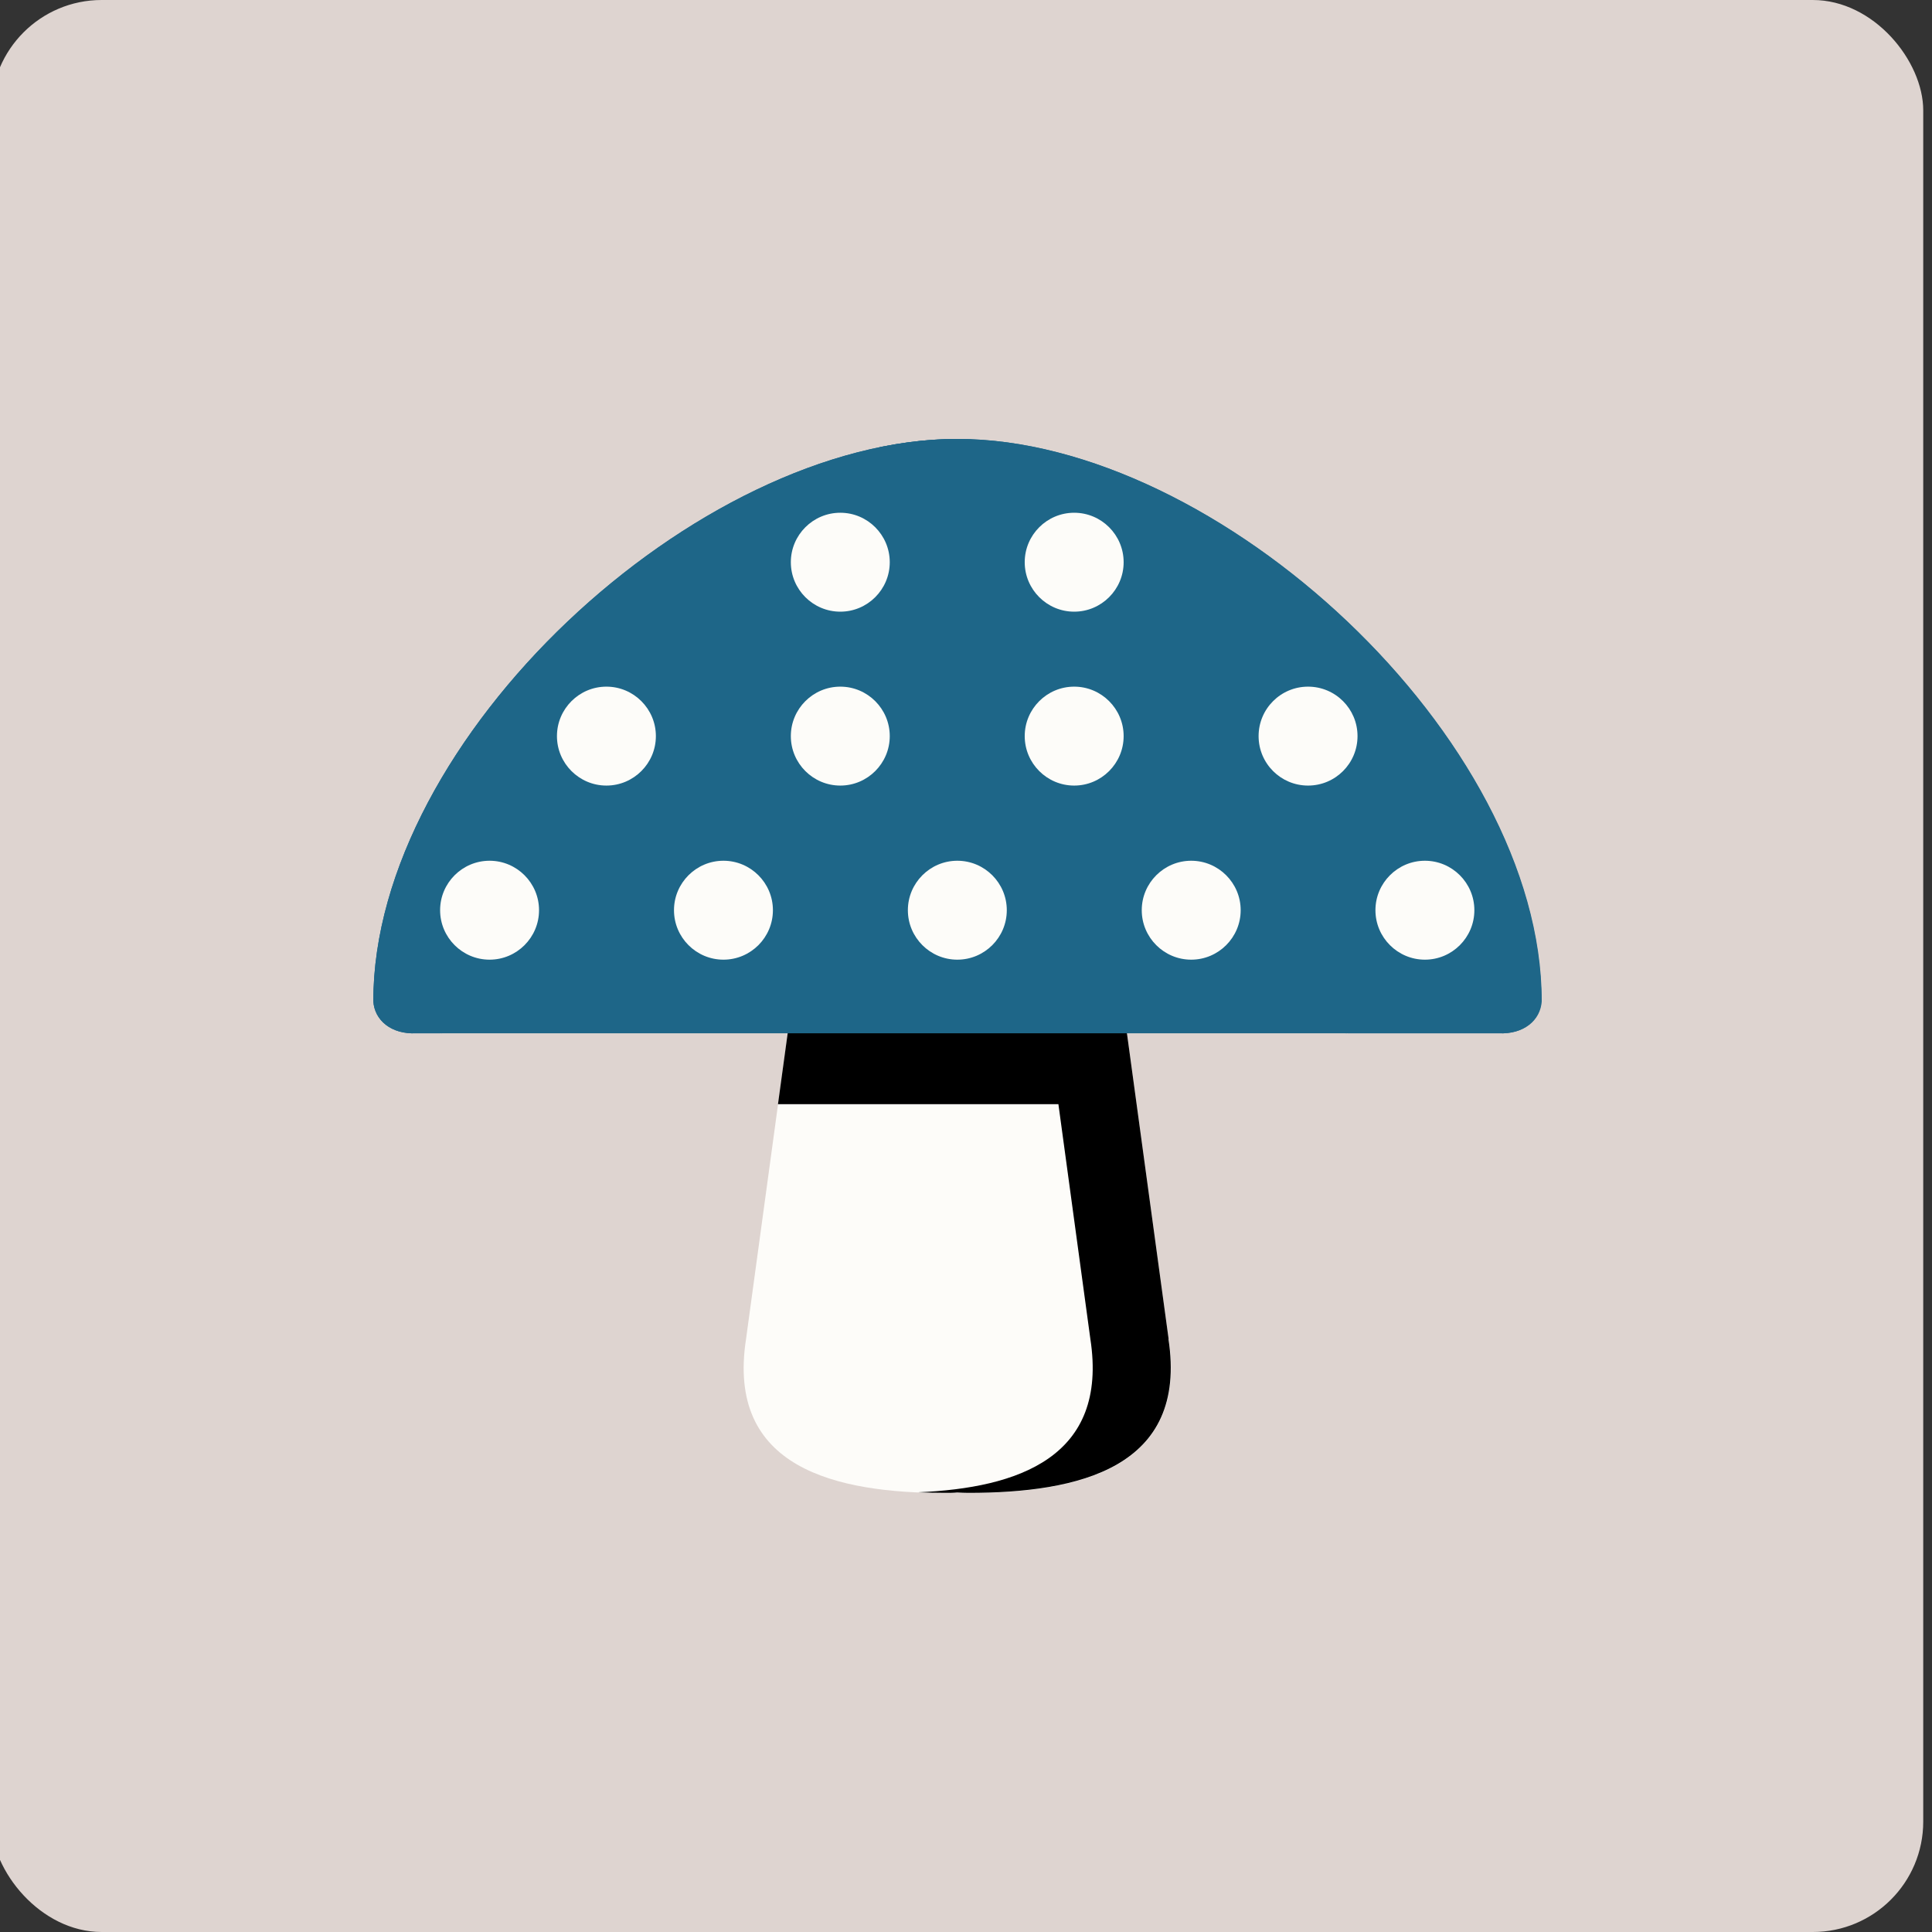 <?xml version="1.0" encoding="UTF-8"?>
<svg id="Calque_1" data-name="Calque 1" xmlns="http://www.w3.org/2000/svg" viewBox="0 0 99.21 99.21">
  <rect x="0" y="0" width="99.21" height="99.21" fill="#333333" stroke="none"/>
  <defs>
    <style>
      .cls-1 {
        fill: #1e6688;
      }

      .cls-1, .cls-2, .cls-3, .cls-4, .cls-5 {
        stroke-width: 0px;
      }

      .cls-1, .cls-2, .cls-5 {
        fill-rule: evenodd;
      }

      .cls-2, .cls-4 {
        fill: #fdfcf9;
      }

      .cls-3 {
        fill: #ded4d0;
      }
    </style>
  </defs>
  <rect class="cls-3" x="-.45" width="99.21" height="99.21" rx="5.67" ry="5.67"/>
  <g>
    <path class="cls-2" d="M60.01,68.76l-2.57-18.85c-1.03-6.64-2.05-12.29-7.7-12.29h0c-.2,0-.39,0-.58.02-.19-.01-.39-.02-.58-.02h0c-5.65,0-6.67,5.64-7.7,12.29l-2.57,18.85c-1.03,6.65,4.62,7.91,10.27,7.91h0c.19,0,.39,0,.58-.02.19.01.39.02.58.02h0c5.65,0,11.29-1.27,10.27-7.91Z"/>
    <path class="cls-5" d="M60.01,68.76l-2.57-18.85c-1.03-6.64-2.05-12.29-7.7-12.29h0c-.2,0-.39,0-.58.02-.19-.01-.39-.02-.58-.02h0c-.28,0-.54.02-.79.05-.22.02-.43.06-.63.1h0,0c-4.4.9-5.34,6.09-6.28,12.13l-.93,6.8h14.4l1.64,12.05c.94,6.09-3.72,7.66-8.84,7.88.47.02.95.03,1.42.03h0c.19,0,.39,0,.58-.02.19.01.39.02.58.02h0c5.65,0,11.29-1.27,10.27-7.91Z"/>
    <path class="cls-1" d="M49.16,22.54c-13.38,0-29.99,15.37-29.99,28.87.06.99.93,1.71,2.2,1.65h55.6c1.27.06,2.14-.66,2.2-1.65,0-13.5-16.61-28.87-29.99-28.87Z"/>
    <path class="cls-1" d="M20.69,51.41c0-13.24,15.99-28.28,29.23-28.84-.25-.01-.51-.03-.76-.03-13.38,0-29.99,15.37-29.99,28.87.06.99.93,1.71,2.2,1.65h1.52c-1.27.06-2.14-.66-2.2-1.65Z"/>
    <path class="cls-1" d="M49.16,22.54c-1.31,0-2.66.15-4.01.43,12.47,2.57,25.98,16.26,25.98,28.44-.06.99-.93,1.71-2.2,1.65h8.02c1.27.06,2.14-.66,2.2-1.65,0-13.5-16.61-28.87-29.99-28.87Z"/>
    <g>
      <path class="cls-2" d="M45.69,28.87c0,1.4-1.14,2.54-2.54,2.54s-2.54-1.14-2.54-2.54,1.14-2.54,2.54-2.54,2.54,1.14,2.54,2.54Z"/>
      <path class="cls-2" d="M57.7,28.87c0,1.4-1.14,2.54-2.54,2.54s-2.54-1.14-2.54-2.54,1.14-2.54,2.54-2.54,2.54,1.14,2.54,2.54Z"/>
    </g>
    <g>
      <path class="cls-2" d="M33.68,37.8c0,1.4-1.14,2.54-2.54,2.54s-2.54-1.14-2.54-2.54,1.14-2.54,2.54-2.54,2.54,1.14,2.54,2.54Z"/>
      <path class="cls-2" d="M45.69,37.8c0,1.4-1.14,2.54-2.54,2.54s-2.54-1.14-2.54-2.54,1.14-2.54,2.54-2.54,2.54,1.14,2.54,2.54Z"/>
      <path class="cls-2" d="M57.7,37.8c0,1.4-1.14,2.54-2.54,2.54s-2.54-1.14-2.54-2.54,1.14-2.54,2.54-2.54,2.54,1.14,2.54,2.54Z"/>
      <circle class="cls-4" cx="67.17" cy="37.8" r="2.54"/>
    </g>
    <g>
      <path class="cls-2" d="M25.14,44.2c-1.4,0-2.54,1.14-2.54,2.54s1.14,2.54,2.54,2.54,2.54-1.14,2.54-2.54-1.14-2.54-2.54-2.54Z"/>
      <path class="cls-2" d="M37.15,44.2c-1.4,0-2.54,1.14-2.54,2.54s1.14,2.54,2.54,2.54,2.54-1.14,2.54-2.54-1.14-2.54-2.54-2.54Z"/>
      <path class="cls-2" d="M49.16,44.2c-1.4,0-2.54,1.14-2.54,2.54s1.14,2.54,2.54,2.54,2.54-1.14,2.54-2.54-1.14-2.54-2.54-2.54Z"/>
      <path class="cls-2" d="M61.17,44.2c-1.4,0-2.54,1.14-2.54,2.54s1.14,2.54,2.54,2.54,2.54-1.14,2.54-2.54-1.14-2.54-2.54-2.54Z"/>
      <path class="cls-2" d="M73.17,44.2c-1.4,0-2.54,1.14-2.54,2.54s1.14,2.54,2.54,2.54,2.54-1.14,2.54-2.54-1.14-2.54-2.54-2.54Z"/>
    </g>
  </g>
</svg>